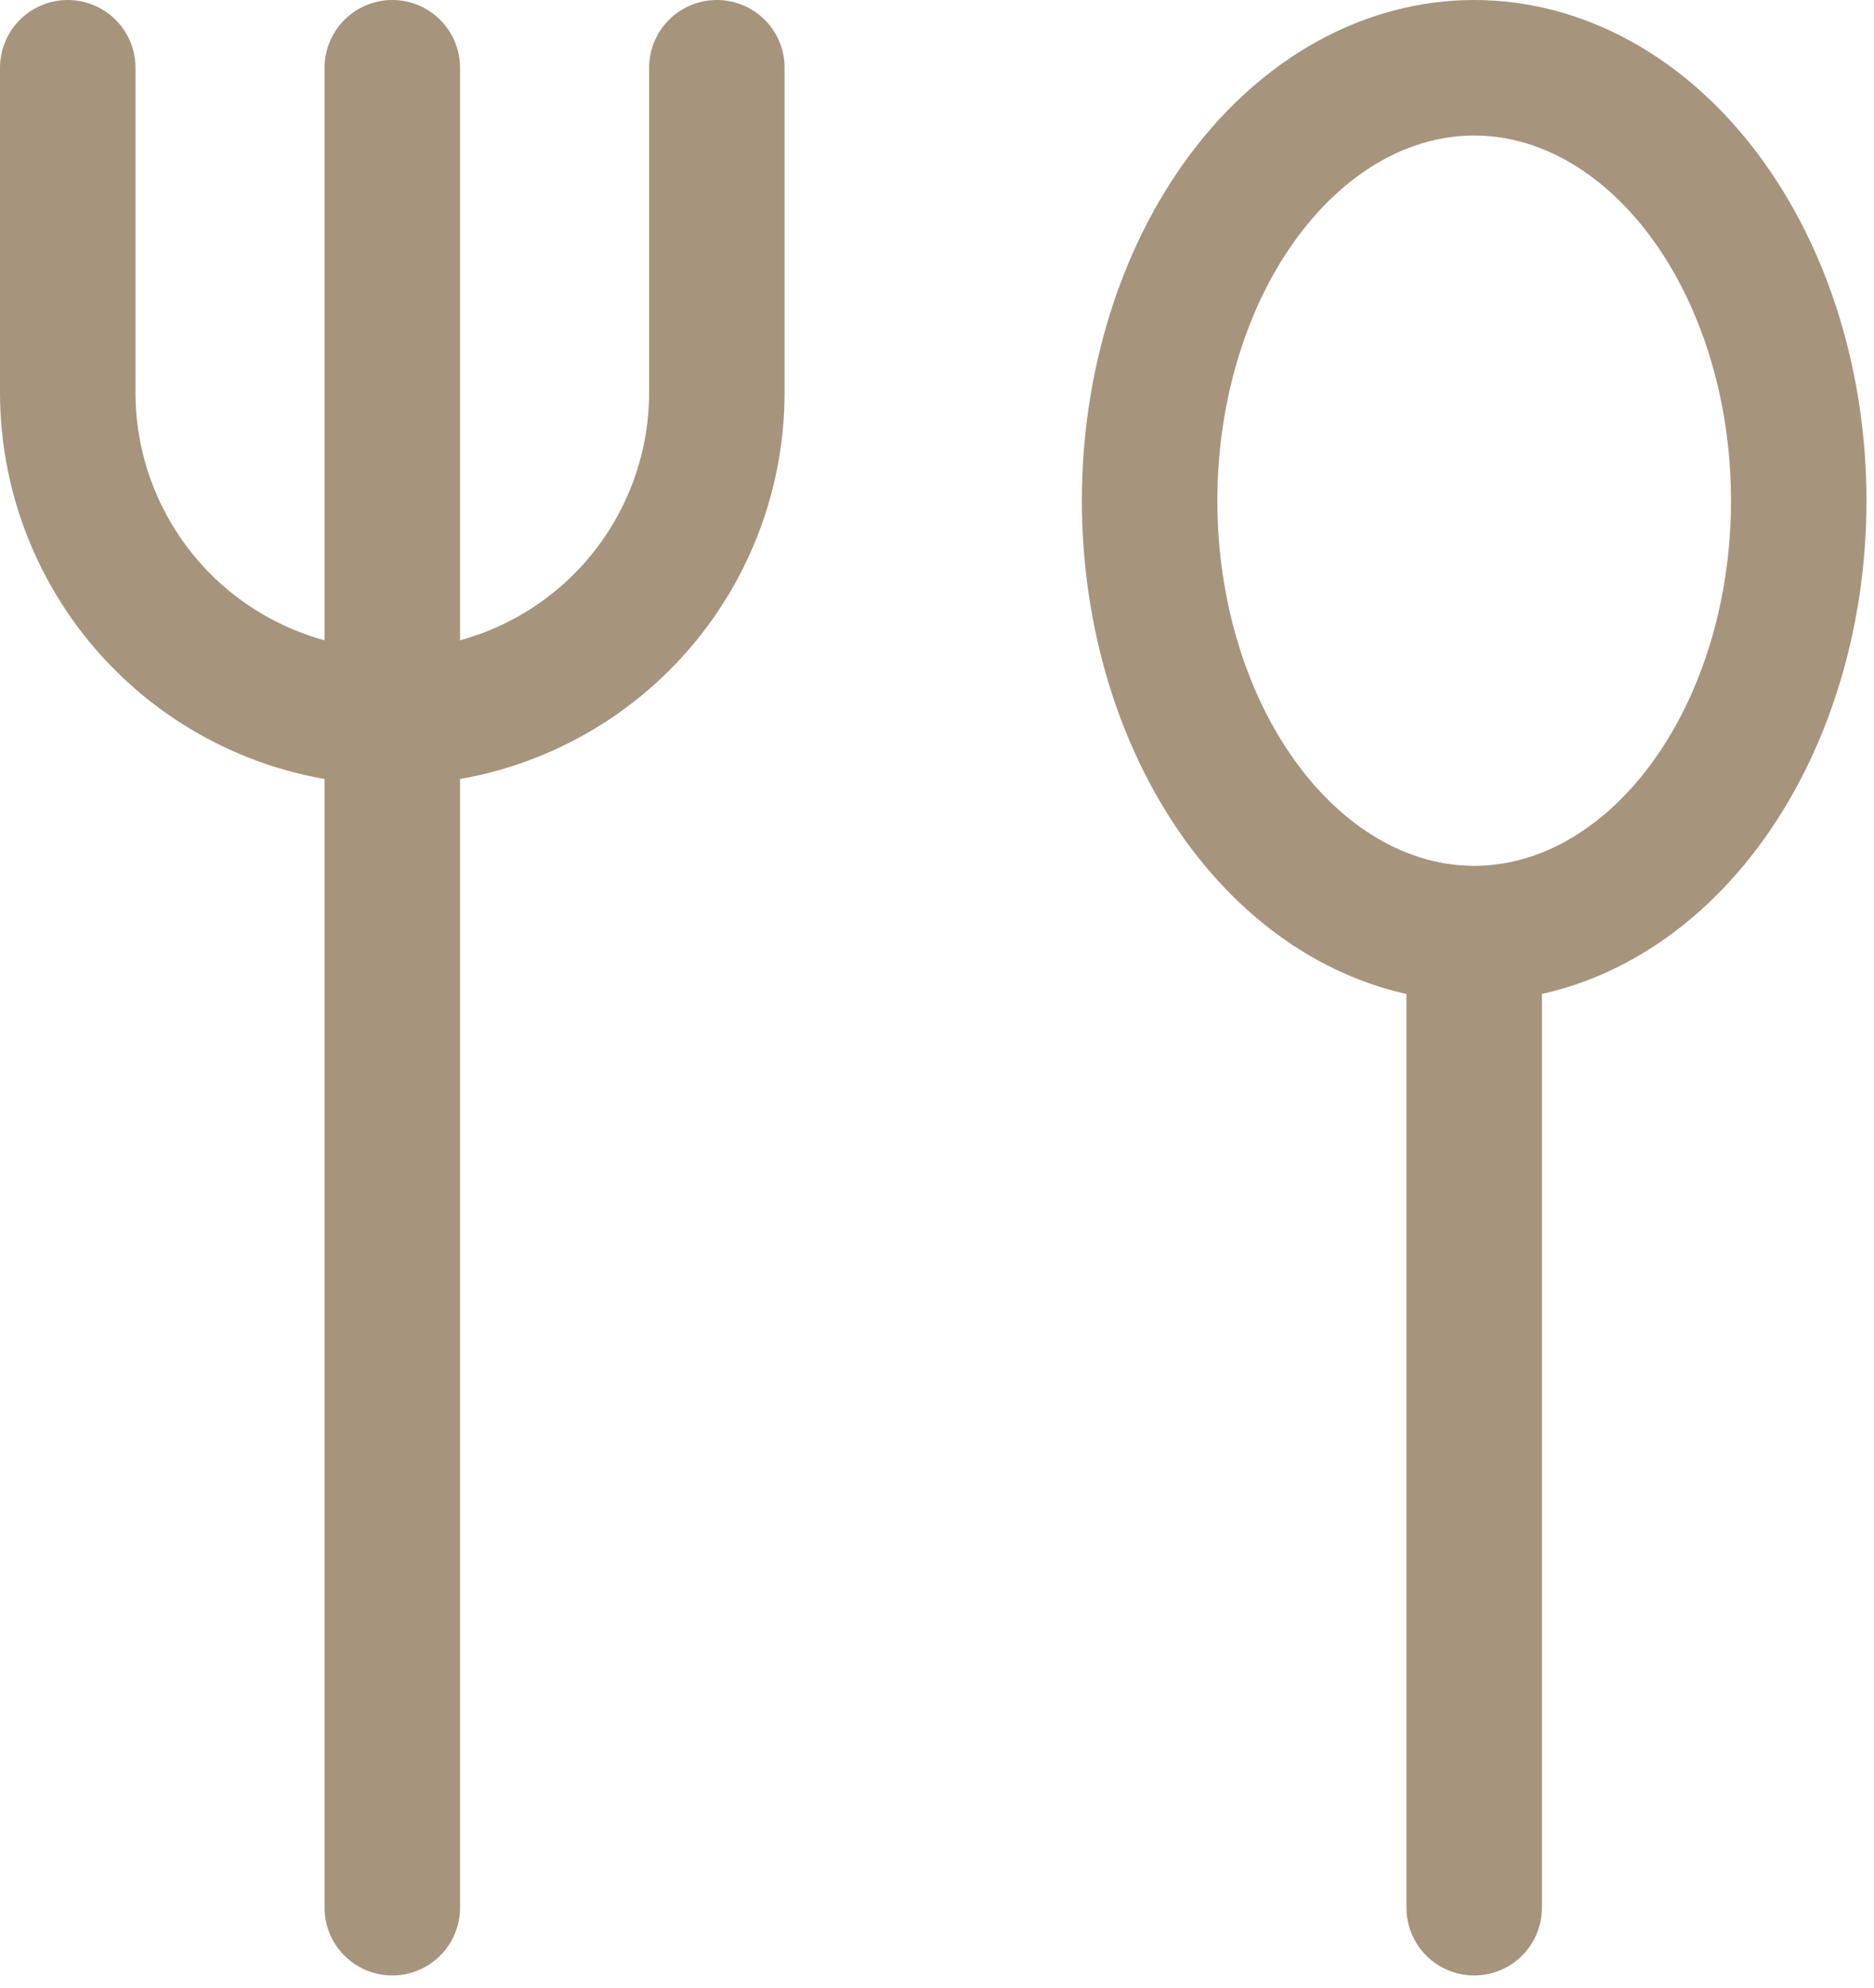 <svg width="83" height="88" viewBox="0 0 83 88" fill="none" xmlns="http://www.w3.org/2000/svg">
<path d="M17.375 3V84.458M3 3V17.375C3 19.263 3.372 21.132 4.094 22.876C4.817 24.62 5.875 26.205 7.21 27.54C8.545 28.875 10.13 29.933 11.874 30.656C13.618 31.378 15.487 31.75 17.375 31.75C19.263 31.75 21.132 31.378 22.876 30.656C24.62 29.933 26.205 28.875 27.54 27.54C28.875 26.205 29.933 24.62 30.656 22.876C31.378 21.132 31.75 19.263 31.75 17.375V3M65.292 41.333C61.479 41.333 57.823 39.314 55.127 35.719C52.431 32.125 50.917 27.25 50.917 22.167C50.917 17.083 52.431 12.208 55.127 8.614C57.823 5.019 61.479 3 65.292 3C69.104 3 72.76 5.019 75.456 8.614C78.152 12.208 79.667 17.083 79.667 22.167C79.667 27.25 78.152 32.125 75.456 35.719C72.76 39.314 69.104 41.333 65.292 41.333ZM65.292 41.333V84.458" stroke="#A7947D" stroke-width="6" stroke-linecap="round" stroke-linejoin="round"/>
</svg>
